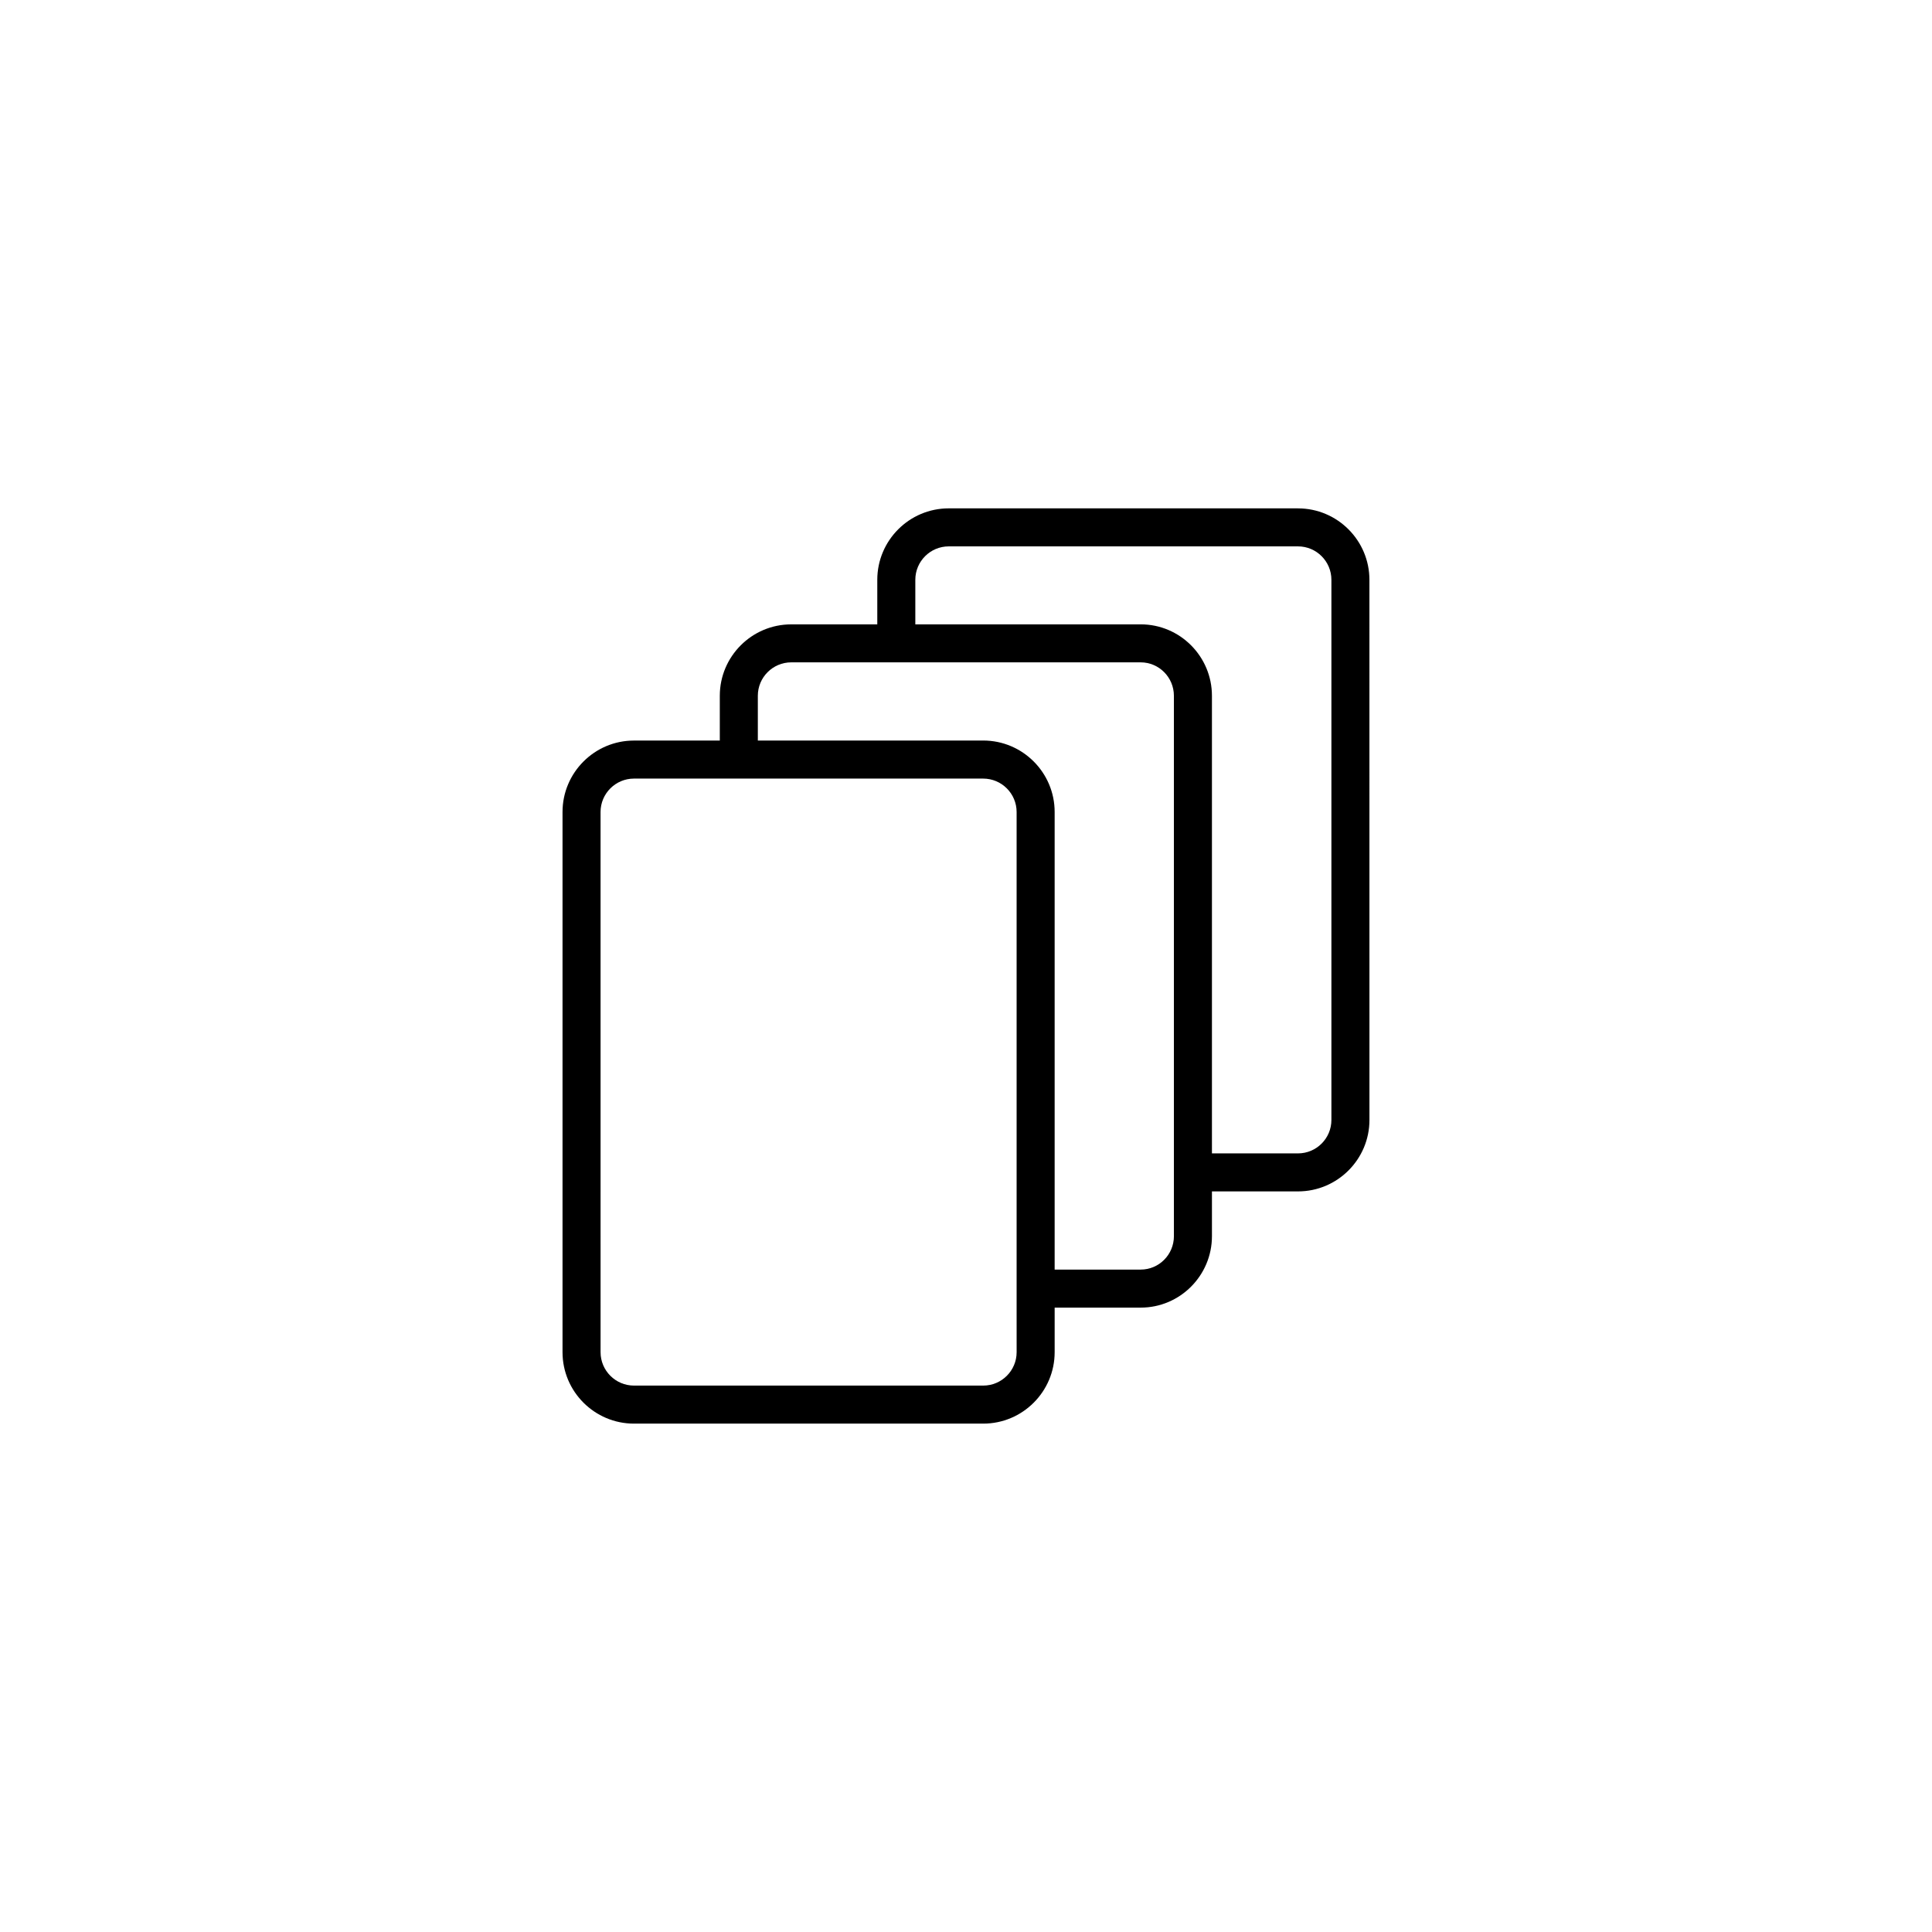 <?xml version="1.0" encoding="UTF-8"?>
<!-- Uploaded to: SVG Repo, www.svgrepo.com, Generator: SVG Repo Mixer Tools -->
<svg fill="#000000" width="800px" height="800px" version="1.1" viewBox="144 144 512 512" xmlns="http://www.w3.org/2000/svg">
 <path d="m487.98 278.72h-92.555c-10.441 0-18.934 8.492-18.934 18.934v11.809h-22.801c-10.441 0-18.934 8.492-18.934 18.93v11.863h-22.746c-10.441 0-18.934 8.492-18.934 18.934v143.15c0 10.441 8.492 18.934 18.934 18.934h92.555c10.438 0 18.93-8.492 18.93-18.934v-11.809h22.805c10.41 0 18.879-8.492 18.879-18.934v-11.863h22.805c10.441 0 18.934-8.492 18.934-18.934l-0.008-143.14c0-10.441-8.492-18.934-18.93-18.934zm-74.562 223.62c0 4.887-3.969 8.855-8.855 8.855h-92.551c-4.883 0-8.855-3.969-8.855-8.855l-0.004-143.15c0-4.883 3.973-8.855 8.855-8.855h92.551c4.883 0 8.855 3.973 8.855 8.855v131.34zm41.68-30.742c0 4.887-3.949 8.855-8.801 8.855h-22.805v-121.27c0-10.441-8.492-18.934-18.93-18.934h-59.73v-11.863c0-4.879 3.973-8.855 8.855-8.855h92.605c4.852 0 8.801 3.973 8.801 8.855v131.34zm41.738-30.793c0 4.887-3.969 8.855-8.855 8.855h-22.805v-121.27c0-10.438-8.469-18.93-18.879-18.93h-59.727v-11.809c0-4.883 3.973-8.855 8.855-8.855h92.555c4.887 0 8.855 3.973 8.855 8.855z"/>
</svg>